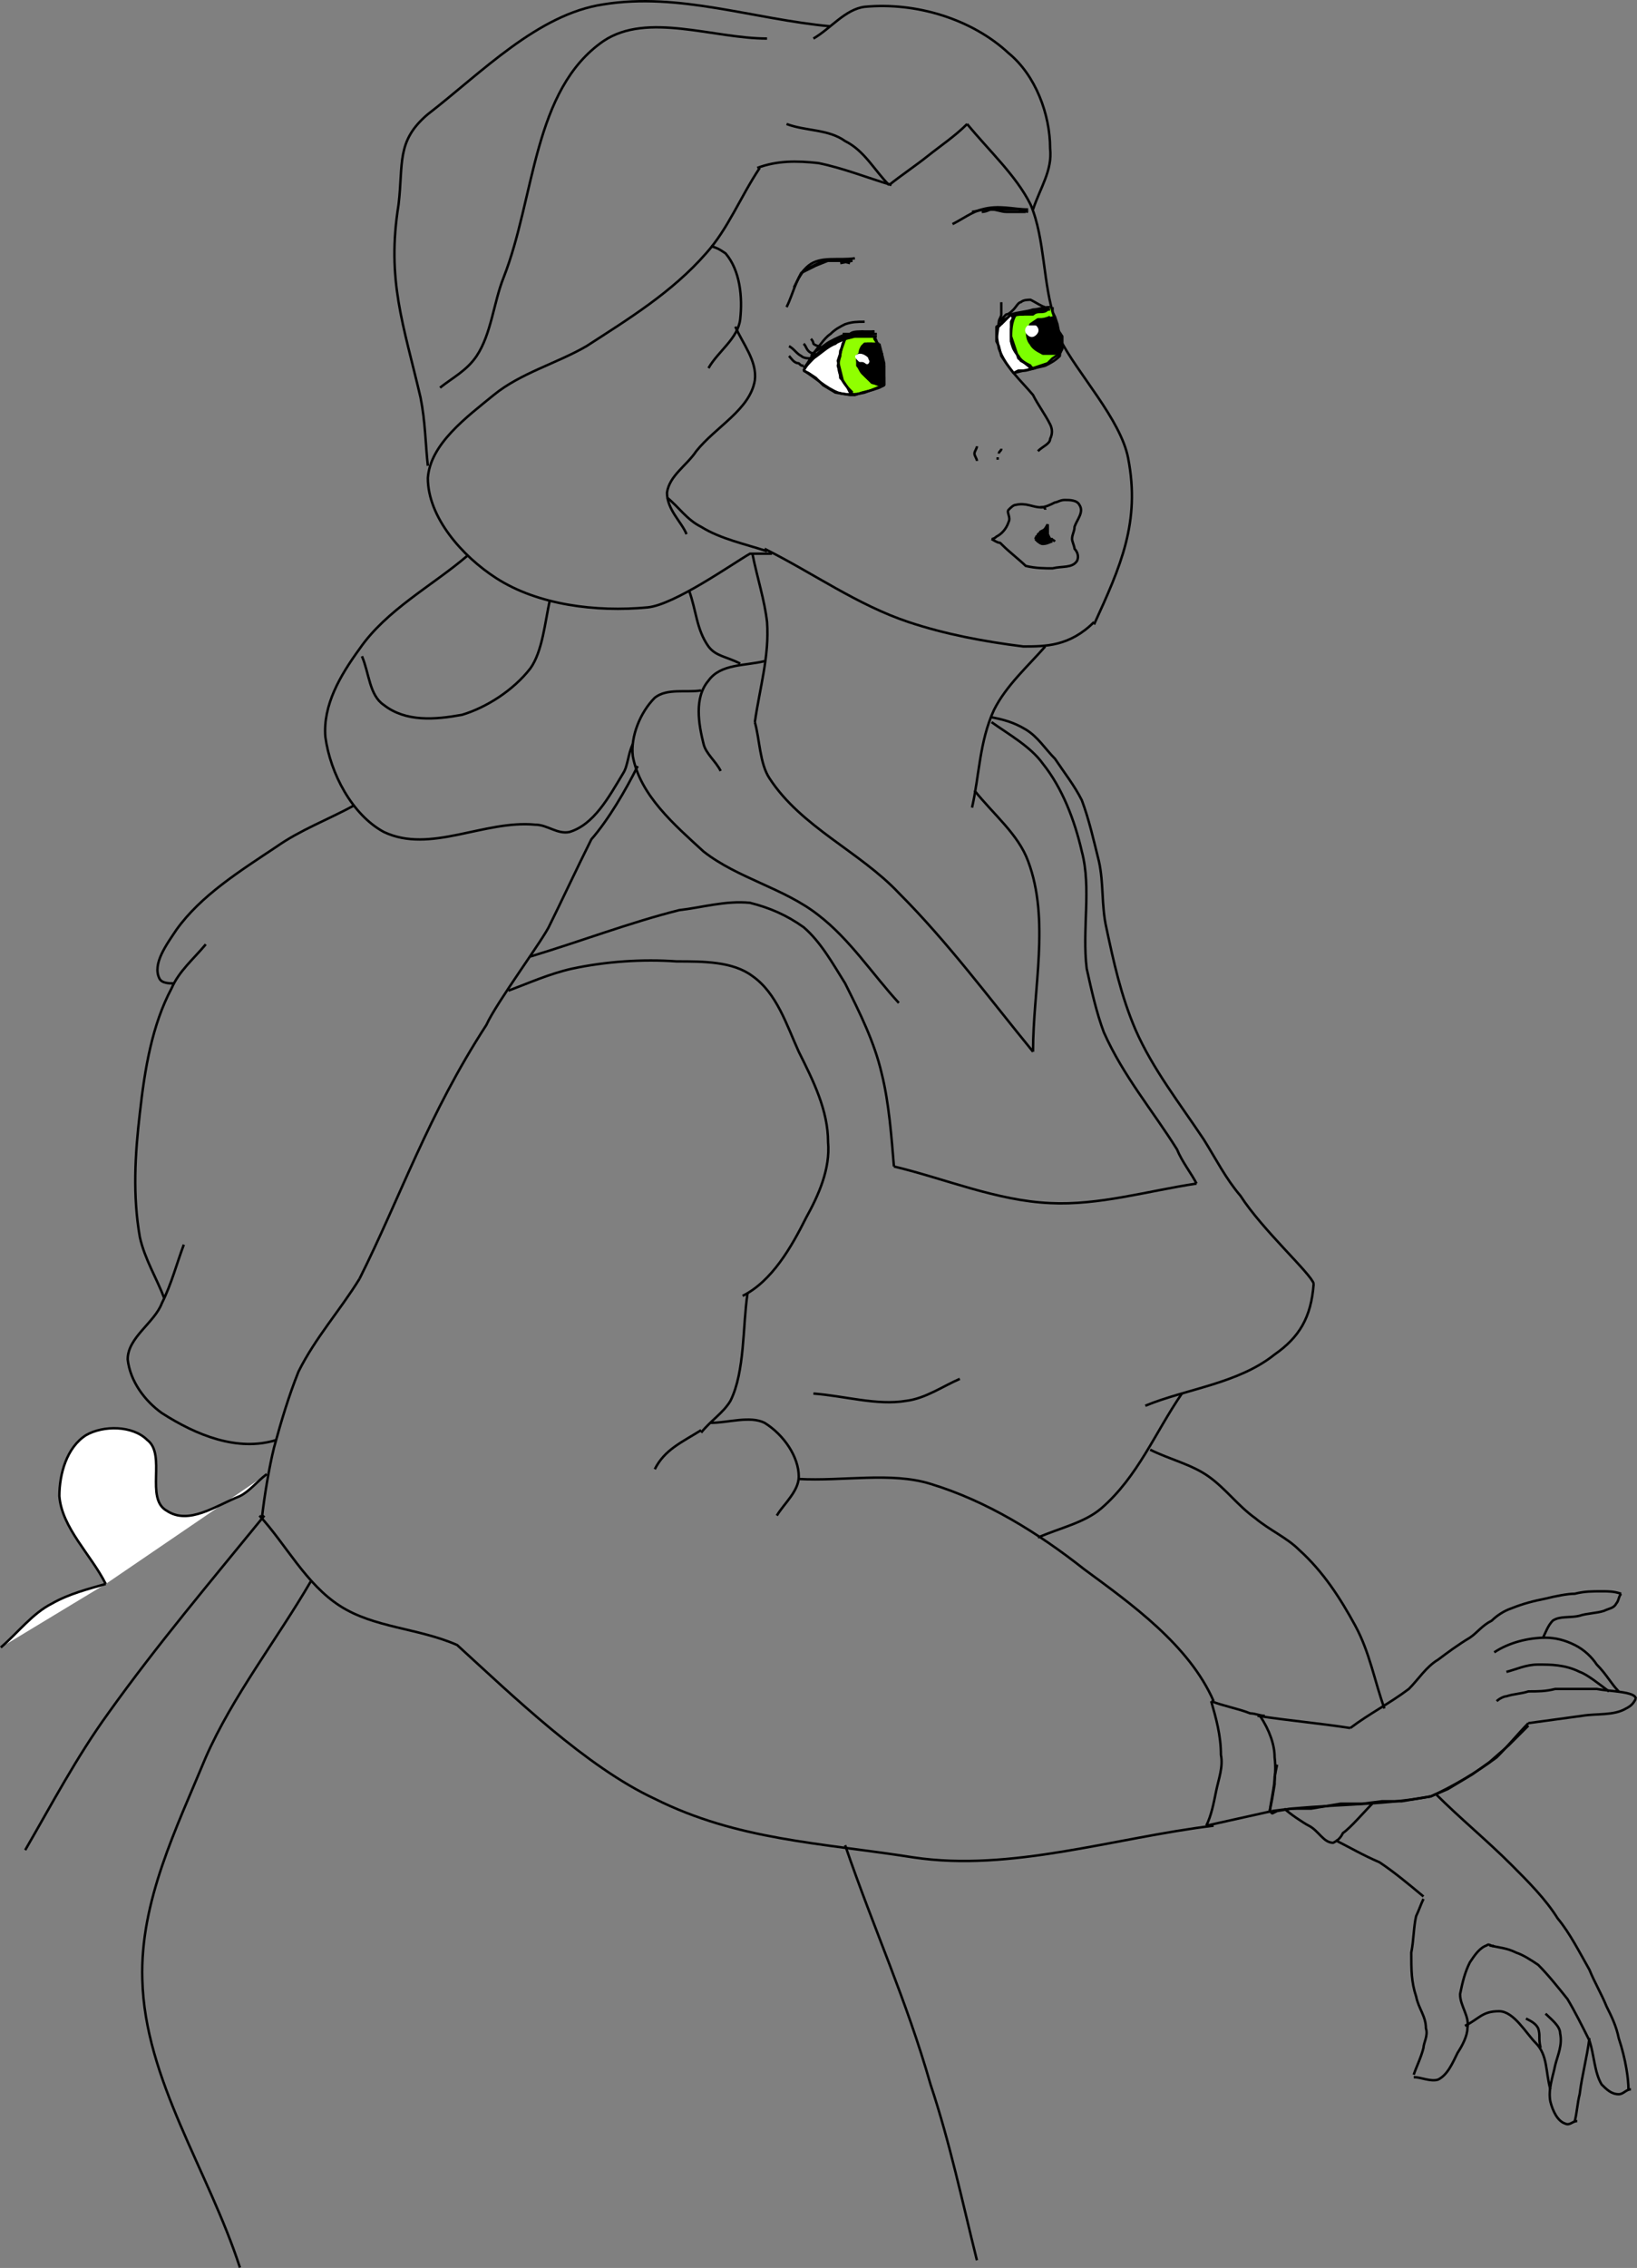 <svg width="670.825" height="928.942" version="1.2" xmlns="http://www.w3.org/2000/svg"><rect width="100%" height="100%" fill="#808080" stroke="none"/><g fill="none" stroke="#000" fill-rule="evenodd" stroke-linejoin="bevel" font-family="'Sans Serif'" font-size="12.5" font-weight="400"><path vector-effect="non-scaling-stroke" d="m523.325 722.788-1 5v3l-1 6-1 5 1 1 2-1 6-1h8l12-2h9l8-1h8l6-1 6-1 7-3 10-6 7-5 8-7 8-8"/><path vector-effect="non-scaling-stroke" d="M416.325 128.788h-2l-2 2-2 2-2 1v6l1 2 1 4 2 3 3 4 2-1h3l4-1h-2l-2-2-2-1-1-2-2-3-1-3v-5l1-3v-1l1-1m-70 9-7 3-5 4-4 4-1 2 2 1 3 2 3 3 5 3 6 1h2l-2-2-2-3-2-2v-2l-1-3 1-3v-3l1-2 1-2v-1" fill="#fff"/><path vector-effect="non-scaling-stroke" d="M354.325 137.788h-5l-3 1-1 2-1 4-1 3 1 4 1 4 2 3 1 2 2 1 3-1 4-1 3-1 2-1v-9l-1-4-1-3-2-3v-1h-4" fill="#90ff00"/><path vector-effect="non-scaling-stroke" d="m429.325 126.788-6 1-8 1v1l-1 2v6l1 3 1 3 1 3 4 3 2 1 3-1 3-1 2-2 3-2 1-2-1-5-1-5-1-3-1-2v-2" fill="#7cff00"/><path vector-effect="non-scaling-stroke" d="M396.325 50.788c-5 5-11 9-16 13s-11 8-16 12"/><path vector-effect="non-scaling-stroke" d="M365.325 75.788c-10-3-20-7-30-9-9-1-17-1-25 2m-19 32c3 1 3 1 6 3 6 7 7 18 6 27-1 8-9 13-13 20"/><path vector-effect="non-scaling-stroke" d="M301.325 133.788c3 7 9 14 8 22-2 12-16 19-24 29-4 6-11 10-12 17 0 7 6 12 8 17"/><path vector-effect="non-scaling-stroke" d="M311.325 68.788c-8 12-13 25-22 35-14 16-32 27-49 38-12 7-27 11-38 20s-26 20-27 34c0 16 14 32 28 41 17 11 41 14 62 12 11-1 35-18 42-22h9m48-151c-6-6-10-14-18-18-7-5-16-4-24-7m74 0c9 11 20 21 26 33 6 14 5 33 10 47"/><path vector-effect="non-scaling-stroke" d="M423.325 85.788c3-9 8-16 7-25 0-14-6-30-17-39-15-14-38-21-59-19-8 1-14 9-21 13"/><path vector-effect="non-scaling-stroke" d="M340.325 10.788c-32-3-62-14-93-9-27 4-50 28-72 45-13 11-10 20-12 37-5 31 2 49 9 79 2 10 2 19 3 28"/><path vector-effect="non-scaling-stroke" d="M314.325 15.788c-22 0-49-11-67 1-29 20-28 64-41 97-4 10-5 23-11 32-4 6-10 9-15 13m93 45c5 4 8 9 14 12 8 5 18 7 27 10m-1-1c20 10 38 23 59 30 15 5 31 8 47 10 9 0 19 0 29-10"/><path vector-effect="non-scaling-stroke" d="M434.325 138.788c7 14 25 33 28 49 5 26-3 44-14 68m-140-29c2 10 5 19 6 28 1 14-3 27-5 41m119-31c-7 8-16 16-21 26-6 13-6 27-9 40"/><path vector-effect="non-scaling-stroke" d="M399.325 323.788c8 10 18 18 22 29 9 24 2 52 2 78m-114-135c2 7 2 17 6 23 13 20 37 30 53 47 20 20 37 43 55 65m-110-160c-8 2-18 1-23 8-6 7-4 18-2 26 1 4 5 7 7 11"/><path vector-effect="non-scaling-stroke" d="M287.325 282.788c-6 1-14-1-19 3-6 6-10 16-9 24 3 16 17 28 29 39 14 11 33 15 47 26 13 10 22 24 33 36m-86-169c3 8 3 16 8 23 3 4 7 4 13 7"/><path vector-effect="non-scaling-stroke" d="M191.325 227.788c-14 12-33 22-44 38-8 11-15 23-14 36 2 15 11 32 24 39 19 9 41-5 62-3 5 0 9 4 14 3 10-3 16-14 22-24 2-3 2-8 4-12"/><path vector-effect="non-scaling-stroke" d="M225.325 245.788c-2 9-3 21-8 28-7 9-18 16-28 19-11 2-23 3-32-4-6-4-6-13-9-20m113 45c-5 10-12 22-19 30-6 12-13 27-17 35-2 5-22 32-26 41-24 37-35 70-52 104m-2-194c-11 6-22 10-32 17-15 10-31 20-41 34-4 6-10 14-7 20 1 2 4 2 6 2"/><path vector-effect="non-scaling-stroke" d="M84.325 386.788c-5 6-11 11-14 18-8 15-11 33-13 51-2 17-3 34 0 51 2 9 7 17 10 25"/><path vector-effect="non-scaling-stroke" d="M75.325 509.788c-3 8-5 16-9 24-3 8-14 14-14 23 1 9 7 17 14 22 14 9 31 16 47 11-2 1 0 0 0 0"/><path vector-effect="non-scaling-stroke" d="M147.325 523.788c-8 13-18 24-25 38-4 10-7 20-10 31-2 8-4 20-5 29m110-230c20-6 41-14 61-19 9-1 19-4 29-3 8 2 15 5 22 10 7 6 12 15 17 23 6 12 12 24 15 37 3 12 4 26 5 38m40-182c7 5 16 10 21 17 8 10 13 23 16 36 4 15 0 32 2 48 2 9 4 18 7 26 8 18 20 32 30 48 2 5 6 10 8 14m-124-7c21 5 42 14 64 15 20 1 40-5 60-8"/><path vector-effect="non-scaling-stroke" d="M406.325 293.788c5 1 9 2 14 5s8 8 12 12c4 6 8 11 11 17 3 8 5 17 7 25 2 9 1 18 3 27 3 14 6 28 12 42 7 16 18 30 28 45 5 8 9 16 15 23 9 14 29 32 30 36m0 0c-1 14-6 22-16 29-15 12-36 14-53 21m-76-11c-7 3-14 8-22 9-12 2-25-2-38-3m-227 50c11 12 19 28 33 37s32 9 48 16c23 21 53 50 81 63 34 17 68 18 106 24 40 6 82-8 123-13m-289-342c8-3 17-7 26-9 14-3 29-4 43-3 11 0 23 0 31 6 10 7 14 20 19 31 6 12 12 24 12 37 1 11-4 22-9 31-6 12-14 26-26 32"/><path vector-effect="non-scaling-stroke" d="M306.325 529.788c-2 13-1 32-7 44-3 5-8 8-12 13m0-1c-8 5-15 8-19 16"/><path vector-effect="non-scaling-stroke" d="M291.325 582.788c7 0 16-3 22 0 8 5 14 14 14 22 0 6-6 11-9 16m9-15c18 1 38-3 54 2 23 7 44 20 63 35 19 14 43 31 53 54"/><path vector-effect="non-scaling-stroke" d="M484.325 570.788c-11 16-18 34-33 47-7 6-17 8-26 12m-317-9c-22 27-44 53-64 81-13 18-23 37-34 56m117-110c-14 24-32 47-43 72-12 29-27 59-26 91 1 41 27 78 40 118m248-173c12 35 25 63 35 98 8 24 13 48 19 72m21-840c-6 0-12-2-19 0-4 1-8 4-12 6m-40 14c-7 1-14-1-19 3s-6 11-9 17m87 6c-1 8-1 5 0 11 3 8 9 13 14 19 2 4 5 8 7 12m0 0c1 2 1 4 0 6 0 2-3 3-5 5m-25-2c0 1-1 2-1 3s1 2 1 3m10-5c0 1-1 1-1 2m-1 2h1m-3 33s1 0 2-1c2-1 4-3 5-6 1-2-1-4 0-5s2-2 3-2c4-1 7 1 10 1 2 0 4-1 6-2 1 0 2-1 4-1s5 0 6 2c2 3-1 6-2 9 0 2-1 3-1 5m0 0c0 1 1 3 1 4 1 1 2 3 1 5-2 3-6 2-10 3-3 0-7 0-11-1-2-2-7-6-9-8-3-3 0 0-5-3"/><path vector-effect="non-scaling-stroke" d="M424.325 220.788c0-1 1-1 1-2 2-1 3-2 4-4m0 0v3c0 1 0 2 1 3 0 0 1 0 2 1m-8-1c1 1 2 2 3 2 2 0 3-1 4-1"/><path vector-effect="non-scaling-stroke" d="M109.325 603.788c-4 3-7 7-11 9-10 4-21 12-30 6-9-5 0-23-8-29-6-6-18-6-25-2-8 5-11 16-11 25 1 13 13 24 19 36m0 0c-7 2-15 4-22 8-8 4-14 12-21 18" fill="#fff"/><path vector-effect="non-scaling-stroke" d="M424.325 219.788h1l1-2 2-1 1-2v4l1 2h1l-1 1-3 1-2-1-1-1" fill="#000"/><path vector-effect="non-scaling-stroke" d="M426.325 207.788h1c1 0 1 1 1 1m-30-122 5-1h14l4 1"/><path vector-effect="non-scaling-stroke" d="M402.325 86.788c2 0 3-1 4-1 2 0 4 1 6 1h8m-11 45c0-1 1-2 1-3v-5m20 2c-3 0-5 1-7 1-3 1-6 1-9 2-1 1-2 2-3 2-1 1-1 2-2 3"/><path vector-effect="non-scaling-stroke" d="M414.325 129.788c2-1 4-1 5-1 1-1 2-1 3-1s2 0 3-1h4m-1 0c1 0 1 0 1-1"/><path vector-effect="non-scaling-stroke" d="M418.325 128.788h5c1-1 2-1 3-1s2 0 3-1h1"/><path vector-effect="non-scaling-stroke" d="m409.325 131.788 3-3c1 0 2-1 3-2s2-3 3-3c1-1 3-1 4-1 2 1 5 3 6 3m7 17c-1 1-1 2-1 3-2 2-4 3-6 4-4 1-9 2-13 3"/><path vector-effect="non-scaling-stroke" d="M416.325 128.788c-2 3-2 7-2 10 0 2 1 5 3 7 1 2 3 3 5 4 0 1 1 1 2 1m6-21c-2 1-4 1-6 2l-3 3c-1 2 0 5 1 6 1 2 3 3 5 4h5c1 0 2 0 2-1"/><path vector-effect="non-scaling-stroke" d="m432.325 129.788-4 1h-3l-3 2-1 2v2l1 3 1 2 4 3h7l1-2v-5l-2-3-1-4v-1" fill="#000"/><path vector-effect="non-scaling-stroke" d="M424.325 136.788c-1 1-2 1-3 0s-1-2 0-3h3c1 1 1 2 0 3" fill="#fff" stroke="#fff"/><path vector-effect="non-scaling-stroke" d="m325.325 117.788 3-6 6-3 5-2h5l4 1m-4 0 5-1"/><path vector-effect="non-scaling-stroke" d="M349.325 106.788h-12l-4 2-4 2-2 3m2 38c1-2 3-4 4-5 3-2 6-5 9-6 2-2 5-2 8-3h9m-30 14c5 3 9 7 14 9 3 1 7 1 11 0 3-1 5-2 8-3"/><path vector-effect="non-scaling-stroke" d="M358.325 137.788c1 2 2 5 3 7 1 5 1 9 1 13m-33-7c2-2 3-5 5-7 2-1 4-3 6-4s4-2 7-2c1-1 3-1 4-1h6"/><path vector-effect="non-scaling-stroke" d="M332.325 147.788c1-2 3-3 5-5 1-1 3-2 5-3s4-2 6-2c1-1 2-1 3-1m-14 6-3 3"/><path vector-effect="non-scaling-stroke" d="M336.325 142.788c2-1 4-3 6-4s4-2 6-2c1-1 3-1 5-1h5"/><path vector-effect="non-scaling-stroke" d="M332.325 145.788c3-3 5-7 8-9 2-2 4-3 6-4 3-1 5-1 8-1m-25 18c-1 0-1 0-2-1-2 0-3-2-4-3m9 1c-1 0-3 0-4-1-2-1-3-3-5-4"/><path vector-effect="non-scaling-stroke" d="M334.325 144.788c-1 0-2 0-3-1s-1-2-2-3m8 2c-1-1-3-1-4-2 0 0 0-1-1-2m14 0c-1 3-2 5-2 7-1 3-1 5 0 8s3 5 5 7"/><path vector-effect="non-scaling-stroke" d="m339.325 141.788 5-3 4-1 3-1h8m-14 0h4l4-1 4 1h2m-2-1h1m2 5h-6c-1 1-2 2-2 4-1 1-1 3-1 5 1 1 1 2 2 3 2 2 3 3 5 4 1 1 3 1 4 1"/><path vector-effect="non-scaling-stroke" d="m360.325 141.788-3-1h-2l-2 1-1 3-1 1v2l1 3 1 2 2 2 2 2 4 1h1v-8l-1-3v-2l-1-4v2" fill="#000"/><path vector-effect="non-scaling-stroke" d="M351.325 145.788c1-1 3 0 4 1 0 1 1 1 0 2 0 0-1-1-2-1h-1c-1-1-2-2-1-2" fill="#fff" stroke="#fff"/><path vector-effect="non-scaling-stroke" d="M496.325 696.788c2 7 4 14 4 22 1 5-1 10-2 15s-2 10-4 14m2-51c5 2 11 3 16 5 2 0 4 1 6 1m-24 45 27-6m-5-39c4 6 6 12 6 17 1 8-1 15-2 22"/><path vector-effect="non-scaling-stroke" d="M515.325 702.788c13 2 25 3 38 5m-32 34c21-3 44-2 65-6m0 0c9-4 19-10 27-16 5-5 9-10 13-14m0 0c7-1 15-2 22-3 6-1 13 0 18-3 2-1 3-2 4-4m0 0c0-3-11-3-16-4h-17c-4 1-7 1-11 1-3 1-6 1-9 2-1 0-3 1-4 2"/><path vector-effect="non-scaling-stroke" d="M663.325 692.788c-3-3-5-7-9-11-2-3-5-6-9-8s-8-3-12-3c-7 0-15 2-21 6"/><path vector-effect="non-scaling-stroke" d="M659.325 692.788c-4-3-9-7-12-8-6-3-12-3-17-3s-9 2-13 3m15-14c1-2 2-5 4-7 3-2 7-1 11-2 3-1 7-1 10-2 2-1 4-1 5-3 1-1 1-3 2-4"/><path vector-effect="non-scaling-stroke" d="M664.325 652.788c-3-1-5-1-8-1-4 0-7 0-11 1-3 0-8 1-12 2-5 1-9 2-14 4-3 1-6 3-8 5-4 2-6 5-9 7-5 3-9 6-13 9-5 3-8 8-12 12-8 6-16 10-24 16"/><path vector-effect="non-scaling-stroke" d="M471.325 593.788c8 4 17 6 24 11s12 12 19 17c6 5 13 8 18 13 10 9 17 20 23 31s8 23 12 34m-5 39c-3 3-9 10-12 12-1 2-2 3-4 4-4 0-6-5-10-7-2-1-8-5-10-7"/><path vector-effect="non-scaling-stroke" d="M547.325 753.788c6 3 11 6 18 9 6 4 12 9 18 14m84 79c0-4-1-12-4-21-1-5-3-9-5-13-2-5-5-10-7-15-4-7-8-15-13-21-5-8-12-15-19-22-10-10-21-19-31-29m63 100c-1 8-3 15-4 23-1 4-1 7-2 11"/><path vector-effect="non-scaling-stroke" d="M646.325 868.788c-2 0-3 2-5 1-3-1-5-5-6-9-1-5 1-10 2-15 1-4 3-8 2-13 0-3-4-6-6-8"/><path vector-effect="non-scaling-stroke" d="M635.325 855.788c-2-7-1-14-6-19-4-4-9-13-15-13-7 0-8 3-14 6"/><path vector-effect="non-scaling-stroke" d="M631.325 838.788c-1-4 0-5-1-8-1-2-3-3-5-4m-46 24c3 0 7 2 10 1 4-2 6-7 8-11 2-3 4-7 4-10 1-5-3-9-3-14 1-5 2-9 4-13 2-3 4-6 7-7 1-1 2 1 3 0"/><path vector-effect="non-scaling-stroke" d="M668.325 855.788c-2 0-3 2-5 2-3 0-5-2-7-4-3-5-3-12-5-18-3-6-6-12-9-17-4-5-8-10-12-14-3-2-6-4-9-5-4-2-7-2-11-3m-27-19c-1 2-2 5-3 7-1 4-1 10-2 15 0 7 0 12 2 18 1 5 4 8 4 13 1 3-1 6-1 8-1 4-3 8-4 11"/></g></svg>
